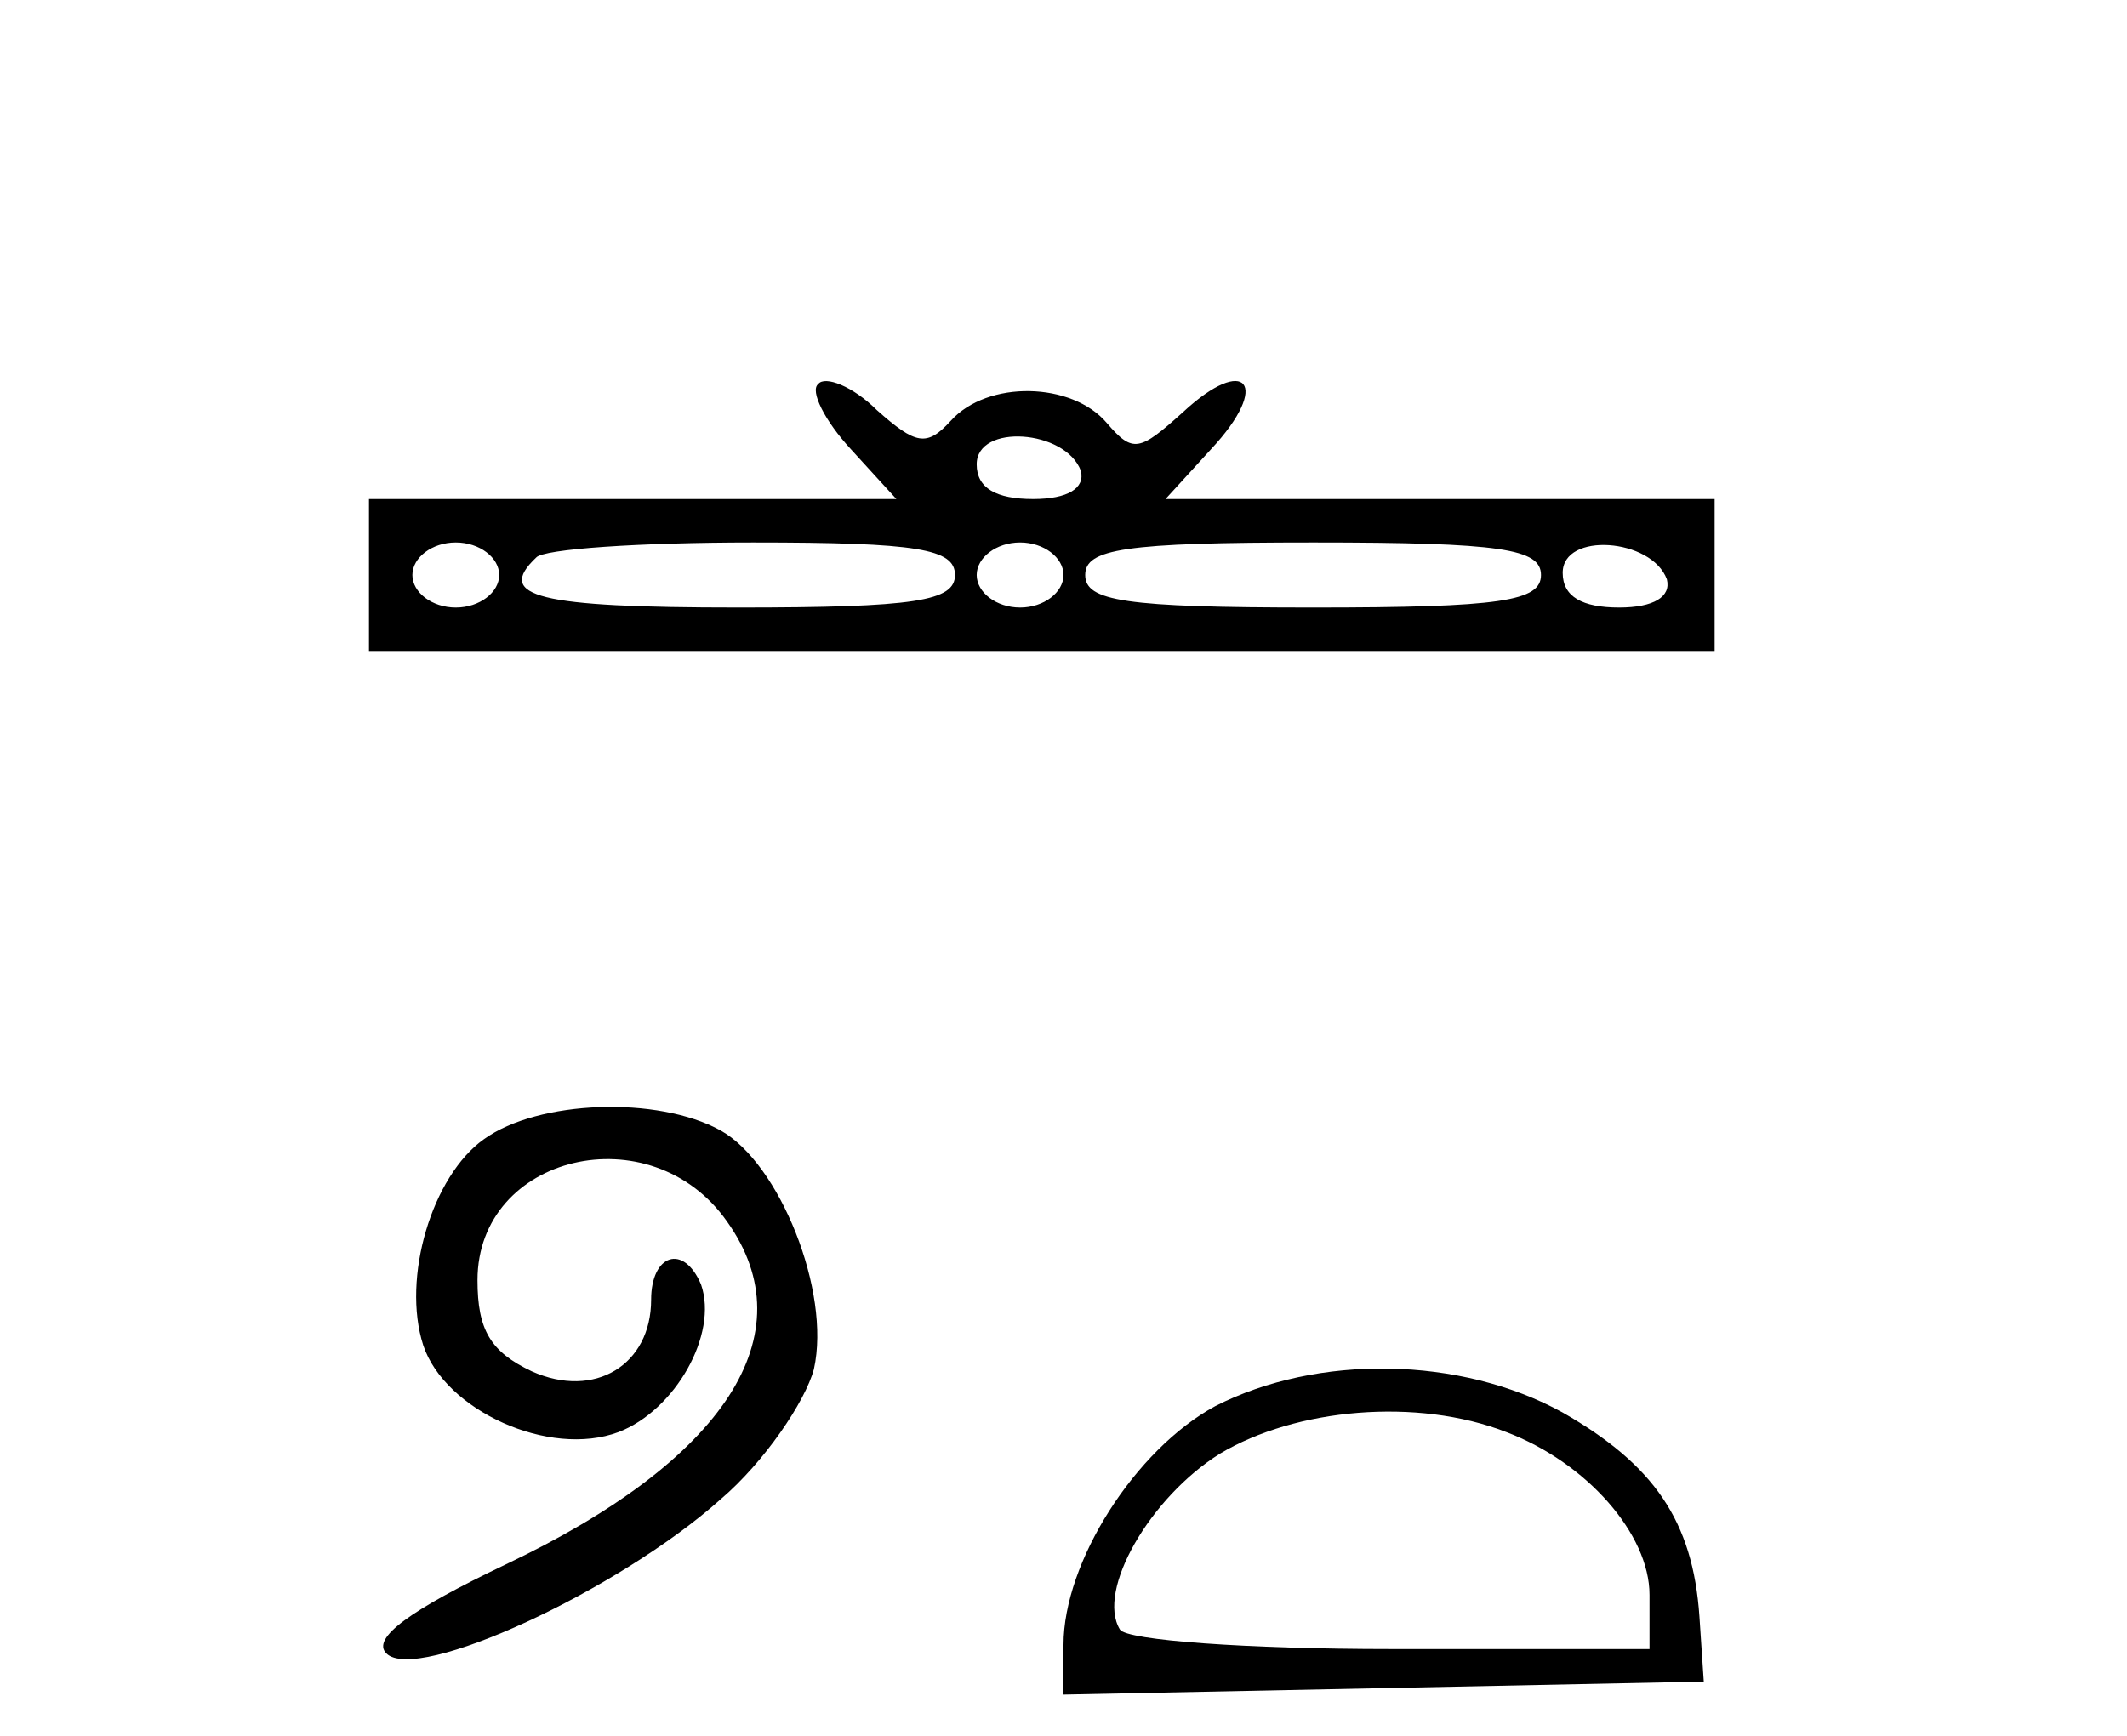 <?xml version="1.0" standalone="no"?>
<!DOCTYPE svg PUBLIC "-//W3C//DTD SVG 20010904//EN"
 "http://www.w3.org/TR/2001/REC-SVG-20010904/DTD/svg10.dtd">
<svg version="1.0" xmlns="http://www.w3.org/2000/svg"
 width="98pt" height="80pt" viewBox="0 0 98 80"
 preserveAspectRatio="xMidYMid meet">
<g transform="translate(0,80) scale(0.1,-0.1)"
fill="#000000" stroke="none">
<path d="M377 623 c-4 -3 3 -17 15 -30 l21 -23 -121 0 -122 0 0 -35 0 -35 310
0 310 0 0 35 0 35 -127 0 -126 0 21 23 c28 30 16 44 -13 17 -20 -18 -23 -19
-35 -5 -16 19 -55 20 -72 1 -11 -12 -16 -11 -34 5 -11 11 -24 16 -27 12z m121
-40 c2 -8 -6 -13 -22 -13 -17 0 -26 5 -26 16 0 19 41 16 48 -3z m-268 -48 c0
-8 -9 -15 -20 -15 -11 0 -20 7 -20 15 0 8 9 15 20 15 11 0 20 -7 20 -15z m210
0 c0 -12 -18 -15 -100 -15 -92 0 -112 5 -93 23 3 4 48 7 100 7 76 0 93 -3 93
-15z m50 0 c0 -8 -9 -15 -20 -15 -11 0 -20 7 -20 15 0 8 9 15 20 15 11 0 20
-7 20 -15z m220 0 c0 -12 -18 -15 -105 -15 -87 0 -105 3 -105 15 0 12 18 15
105 15 87 0 105 -3 105 -15z m58 -2 c2 -8 -6 -13 -22 -13 -17 0 -26 5 -26 16
0 19 41 16 48 -3z"/>
<path d="M223 275 c-24 -17 -38 -64 -28 -95 10 -30 58 -52 90 -40 26 10 46 45
38 68 -8 19 -23 14 -23 -7 0 -30 -26 -46 -55 -33 -19 9 -25 19 -25 42 0 58 80
77 115 27 37 -52 -1 -110 -102 -158 -44 -21 -62 -34 -55 -41 14 -14 107 29
154 71 20 17 39 45 43 60 8 36 -16 95 -43 110 -29 16 -84 14 -109 -4z"/>
<path d="M560 152 c-37 -20 -70 -72 -70 -110 l0 -23 148 3 147 3 -2 30 c-3 44
-21 70 -63 94 -47 26 -113 27 -160 3z m134 -12 c37 -14 66 -47 66 -75 l0 -25
-119 0 c-66 0 -122 4 -125 9 -11 18 14 61 46 81 35 21 91 26 132 10z"/>
</g>
</svg>
